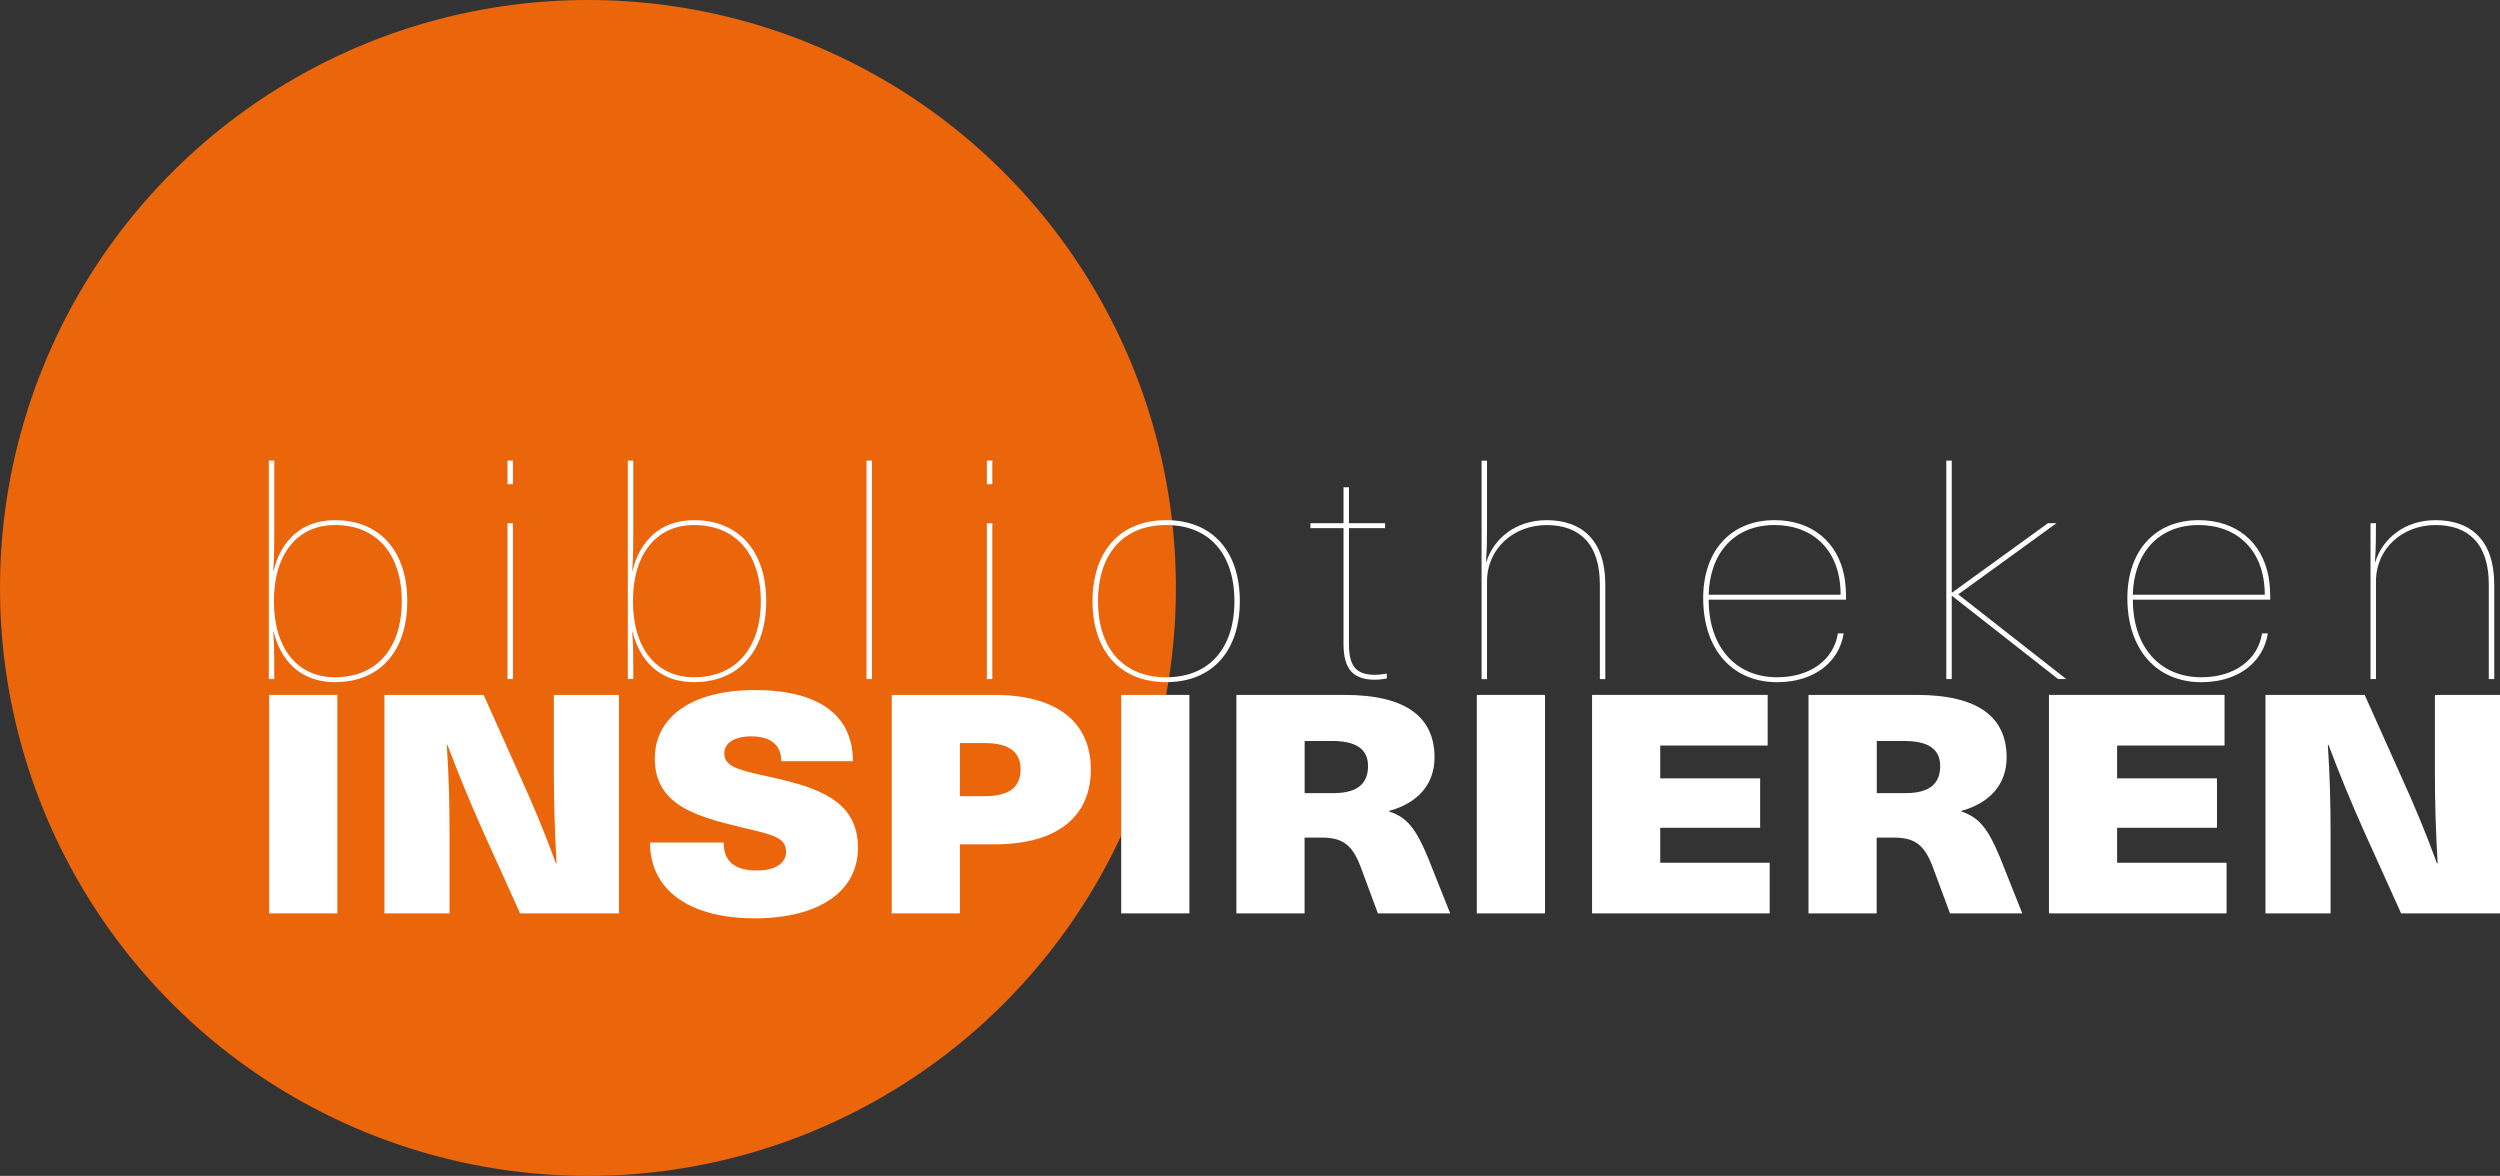 <?xml version="1.0" encoding="UTF-8"?>
<svg id="Ebene_2" data-name="Ebene 2" xmlns="http://www.w3.org/2000/svg" viewBox="0 0 629.04 295.87">
  <rect x="0" y="0" width="629.04" height="295.87" fill="#333333" stroke="none"/>
  <defs>
    <style>
      .cls-1 {
        fill: #eb650a;
      }

      .cls-1, .cls-2 {
        stroke-width: 0px;
      }

      .cls-2 {
        fill: #fff;
      }
    </style>
  </defs>
  <g id="Ebene_1-2" data-name="Ebene 1">
    <g>
      <circle class="cls-1" cx="147.94" cy="147.94" r="147.94"/>
      <g>
        <path class="cls-2" d="M67.72,229.82v-54.97h17.16v54.97h-17.16Z"/>
        <path class="cls-2" d="M130.86,229.82l-9.52-21.08c-3.09-6.95-6.09-14.21-8.75-21.31h-.17c.51,7.49.69,14.98.69,22.47v19.92h-16.38v-54.97h24.96l9.44,21.08c3.17,6.95,6.18,14.21,8.75,21.31h.17c-.43-7.49-.69-14.98-.69-22.47v-19.92h16.38v54.97h-24.88Z"/>
        <path class="cls-2" d="M214.59,191.53h-18.01c0-4.02-2.57-6.25-7.55-6.25-4.29,0-6.78,1.7-6.78,4.25,0,3.17,2.83,4.09,11.07,5.87,12.01,2.62,22.56,5.79,22.56,17.91,0,10.96-9.78,17.76-25.99,17.76s-26.34-6.95-26.34-19.07h18.53c0,4.63,2.66,7.03,8.41,7.03,4.63,0,7.29-1.85,7.29-4.71,0-3.47-3-4.25-10.72-6.02-11.84-2.86-22.3-5.64-22.3-17.45,0-10.42,9.26-17.22,25.13-17.22s24.71,6.1,24.71,17.91Z"/>
        <path class="cls-2" d="M250.19,174.85c16.38,0,24.28,7.33,24.28,18.76s-7.89,18.84-24.28,18.84h-8.66v17.37h-17.16v-54.97h25.82ZM241.53,200.33h6.26c6.43,0,9.01-2.55,9.01-6.72s-2.57-6.64-9.01-6.64h-6.26v13.36Z"/>
        <path class="cls-2" d="M282.11,229.82v-54.97h17.16v54.97h-17.16Z"/>
        <path class="cls-2" d="M338.3,174.85c15.79,0,22.65,5.79,22.65,15.75,0,6.79-4.29,11.5-11.41,13.43v.15c4.46,1.47,6.69,4.25,9.69,11.43l5.66,14.21h-18.19l-4.38-11.81c-2.06-5.33-4.38-7.26-9.78-7.26h-4.29v19.07h-17.16v-54.97h27.19ZM328.26,199.56h7.29c6.26,0,8.67-2.62,8.67-6.79,0-4.48-3.26-6.33-9.09-6.33h-6.86v13.13Z"/>
        <path class="cls-2" d="M371.59,229.82v-54.97h17.16v54.97h-17.16Z"/>
        <path class="cls-2" d="M417.74,187.59v8.26h25.14v12.43h-25.14v8.8h27.54v12.74h-44.69v-54.97h44.18v12.74h-27.02Z"/>
        <path class="cls-2" d="M482.25,174.85c15.79,0,22.65,5.79,22.65,15.75,0,6.79-4.29,11.5-11.41,13.43v.15c4.46,1.47,6.69,4.25,9.69,11.43l5.66,14.21h-18.19l-4.38-11.81c-2.06-5.33-4.38-7.26-9.78-7.26h-4.29v19.07h-17.16v-54.97h27.19ZM472.22,199.56h7.29c6.26,0,8.67-2.62,8.67-6.79,0-4.48-3.26-6.33-9.09-6.33h-6.86v13.13Z"/>
        <path class="cls-2" d="M532.7,187.59v8.26h25.13v12.43h-25.13v8.8h27.54v12.74h-44.69v-54.97h44.18v12.74h-27.02Z"/>
        <path class="cls-2" d="M604.16,229.82l-9.52-21.08c-3.09-6.95-6.09-14.21-8.75-21.31h-.17c.52,7.49.69,14.98.69,22.47v19.92h-16.38v-54.97h24.96l9.44,21.08c3.17,6.95,6.18,14.21,8.75,21.31h.17c-.43-7.49-.69-14.98-.69-22.47v-19.92h16.39v54.97h-24.88Z"/>
      </g>
      <g>
        <path class="cls-2" d="M69.01,133.81c0,3.17,0,6.41-.26,9.81h.09c1.72-7.1,6.61-12.74,15.44-12.74,11.24,0,18.19,7.72,18.19,20.38s-6.95,20.38-18.19,20.38c-8.84,0-13.73-5.64-15.44-12.74h-.09c.26,3.4.26,6.64.26,9.81v2.16h-1.37v-54.97h1.37v17.91ZM68.92,151.26c0,11.89,5.92,19.15,15.36,19.15,10.47,0,16.81-7.26,16.81-19.15s-6.35-19.15-16.81-19.15c-9.44,0-15.36,7.26-15.36,19.15Z"/>
        <path class="cls-2" d="M127.69,121.84v-5.95h1.37v5.95h-1.37ZM127.69,170.87v-39.22h1.37v39.22h-1.37Z"/>
        <path class="cls-2" d="M159.34,133.81c0,3.17,0,6.41-.26,9.81h.08c1.72-7.1,6.61-12.74,15.44-12.74,11.24,0,18.19,7.72,18.19,20.38s-6.95,20.38-18.19,20.38c-8.84,0-13.72-5.64-15.44-12.74h-.08c.26,3.4.26,6.64.26,9.81v2.16h-1.37v-54.97h1.37v17.91ZM159.26,151.26c0,11.89,5.92,19.15,15.36,19.15,10.47,0,16.81-7.26,16.81-19.15s-6.35-19.15-16.81-19.15c-9.44,0-15.36,7.26-15.36,19.15Z"/>
        <path class="cls-2" d="M218.03,170.87v-54.97h1.37v54.97h-1.37Z"/>
        <path class="cls-2" d="M248.31,121.84v-5.95h1.37v5.95h-1.37ZM248.31,170.87v-39.22h1.37v39.22h-1.37Z"/>
        <path class="cls-2" d="M311.96,151.26c0,12.66-7.03,20.38-18.53,20.38s-18.53-7.72-18.53-20.38,7.03-20.38,18.53-20.38,18.53,7.72,18.53,20.38ZM276.28,151.26c0,11.97,6.43,19.15,17.16,19.15s17.16-7.18,17.16-19.15-6.43-19.15-17.16-19.15-17.16,7.18-17.16,19.15Z"/>
        <path class="cls-2" d="M348.94,169.48v1.24c-.77.15-2.06.31-3,.31-5.49,0-7.89-2.7-7.89-8.96v-29.19h-8.32v-1.24h8.32v-9.03h1.37v9.03h9.09v1.24h-9.09v29.19c0,5.56,1.8,7.72,6.52,7.72.94,0,2.23-.15,3-.31Z"/>
        <path class="cls-2" d="M374.16,131.65c0,3.24,0,6.41-.26,9.73h.09c1.89-5.95,7.46-10.5,15.18-10.5,9.09,0,14.75,5.33,14.75,16.14v23.86h-1.37v-23.86c0-10.11-5.06-14.9-13.38-14.9s-15.01,5.87-15.01,14.21v24.55h-1.37v-54.97h1.37v15.75Z"/>
        <path class="cls-2" d="M462.44,159.37h1.46c-1.2,7.49-7.72,12.28-16.73,12.28-11.32,0-18.62-8.26-18.62-21.16,0-11.97,7.03-19.61,17.93-19.61,9.44,0,15.96,5.48,17.59,14.21.34,1.85.43,3.86.43,5.79h-34.57c0,11.81,6.69,19.53,17.24,19.53,8.32,0,14.24-4.4,15.27-11.04ZM429.93,149.64h33.2c0-11.27-7.03-17.53-16.64-17.53-10.29,0-16.3,7.26-16.56,17.53Z"/>
        <path class="cls-2" d="M517.86,170.87l-26.68-20.92h-.09v20.92h-1.37v-54.97h1.37v33.2h.09l24.11-17.45h2.14l-24.71,17.91,27.19,21.31h-2.06Z"/>
        <path class="cls-2" d="M569.17,159.37h1.46c-1.2,7.49-7.72,12.28-16.73,12.28-11.32,0-18.62-8.26-18.62-21.16,0-11.97,7.03-19.61,17.93-19.61,9.44,0,15.96,5.48,17.59,14.21.34,1.85.43,3.86.43,5.79h-34.57c0,11.81,6.69,19.53,17.24,19.53,8.32,0,14.24-4.4,15.27-11.04ZM536.65,149.64h33.2c0-11.27-7.03-17.53-16.64-17.53-10.29,0-16.3,7.26-16.56,17.53Z"/>
        <path class="cls-2" d="M627.59,147.01v23.86h-1.37v-23.86c0-10.11-5.06-14.9-13.38-14.9s-15.01,5.87-15.01,14.21v24.55h-1.37v-39.22h1.37c0,3.24,0,6.41-.26,9.73h.09c1.89-5.95,7.46-10.5,15.18-10.5,9.09,0,14.75,5.33,14.75,16.14Z"/>
      </g>
    </g>
  </g>
</svg>